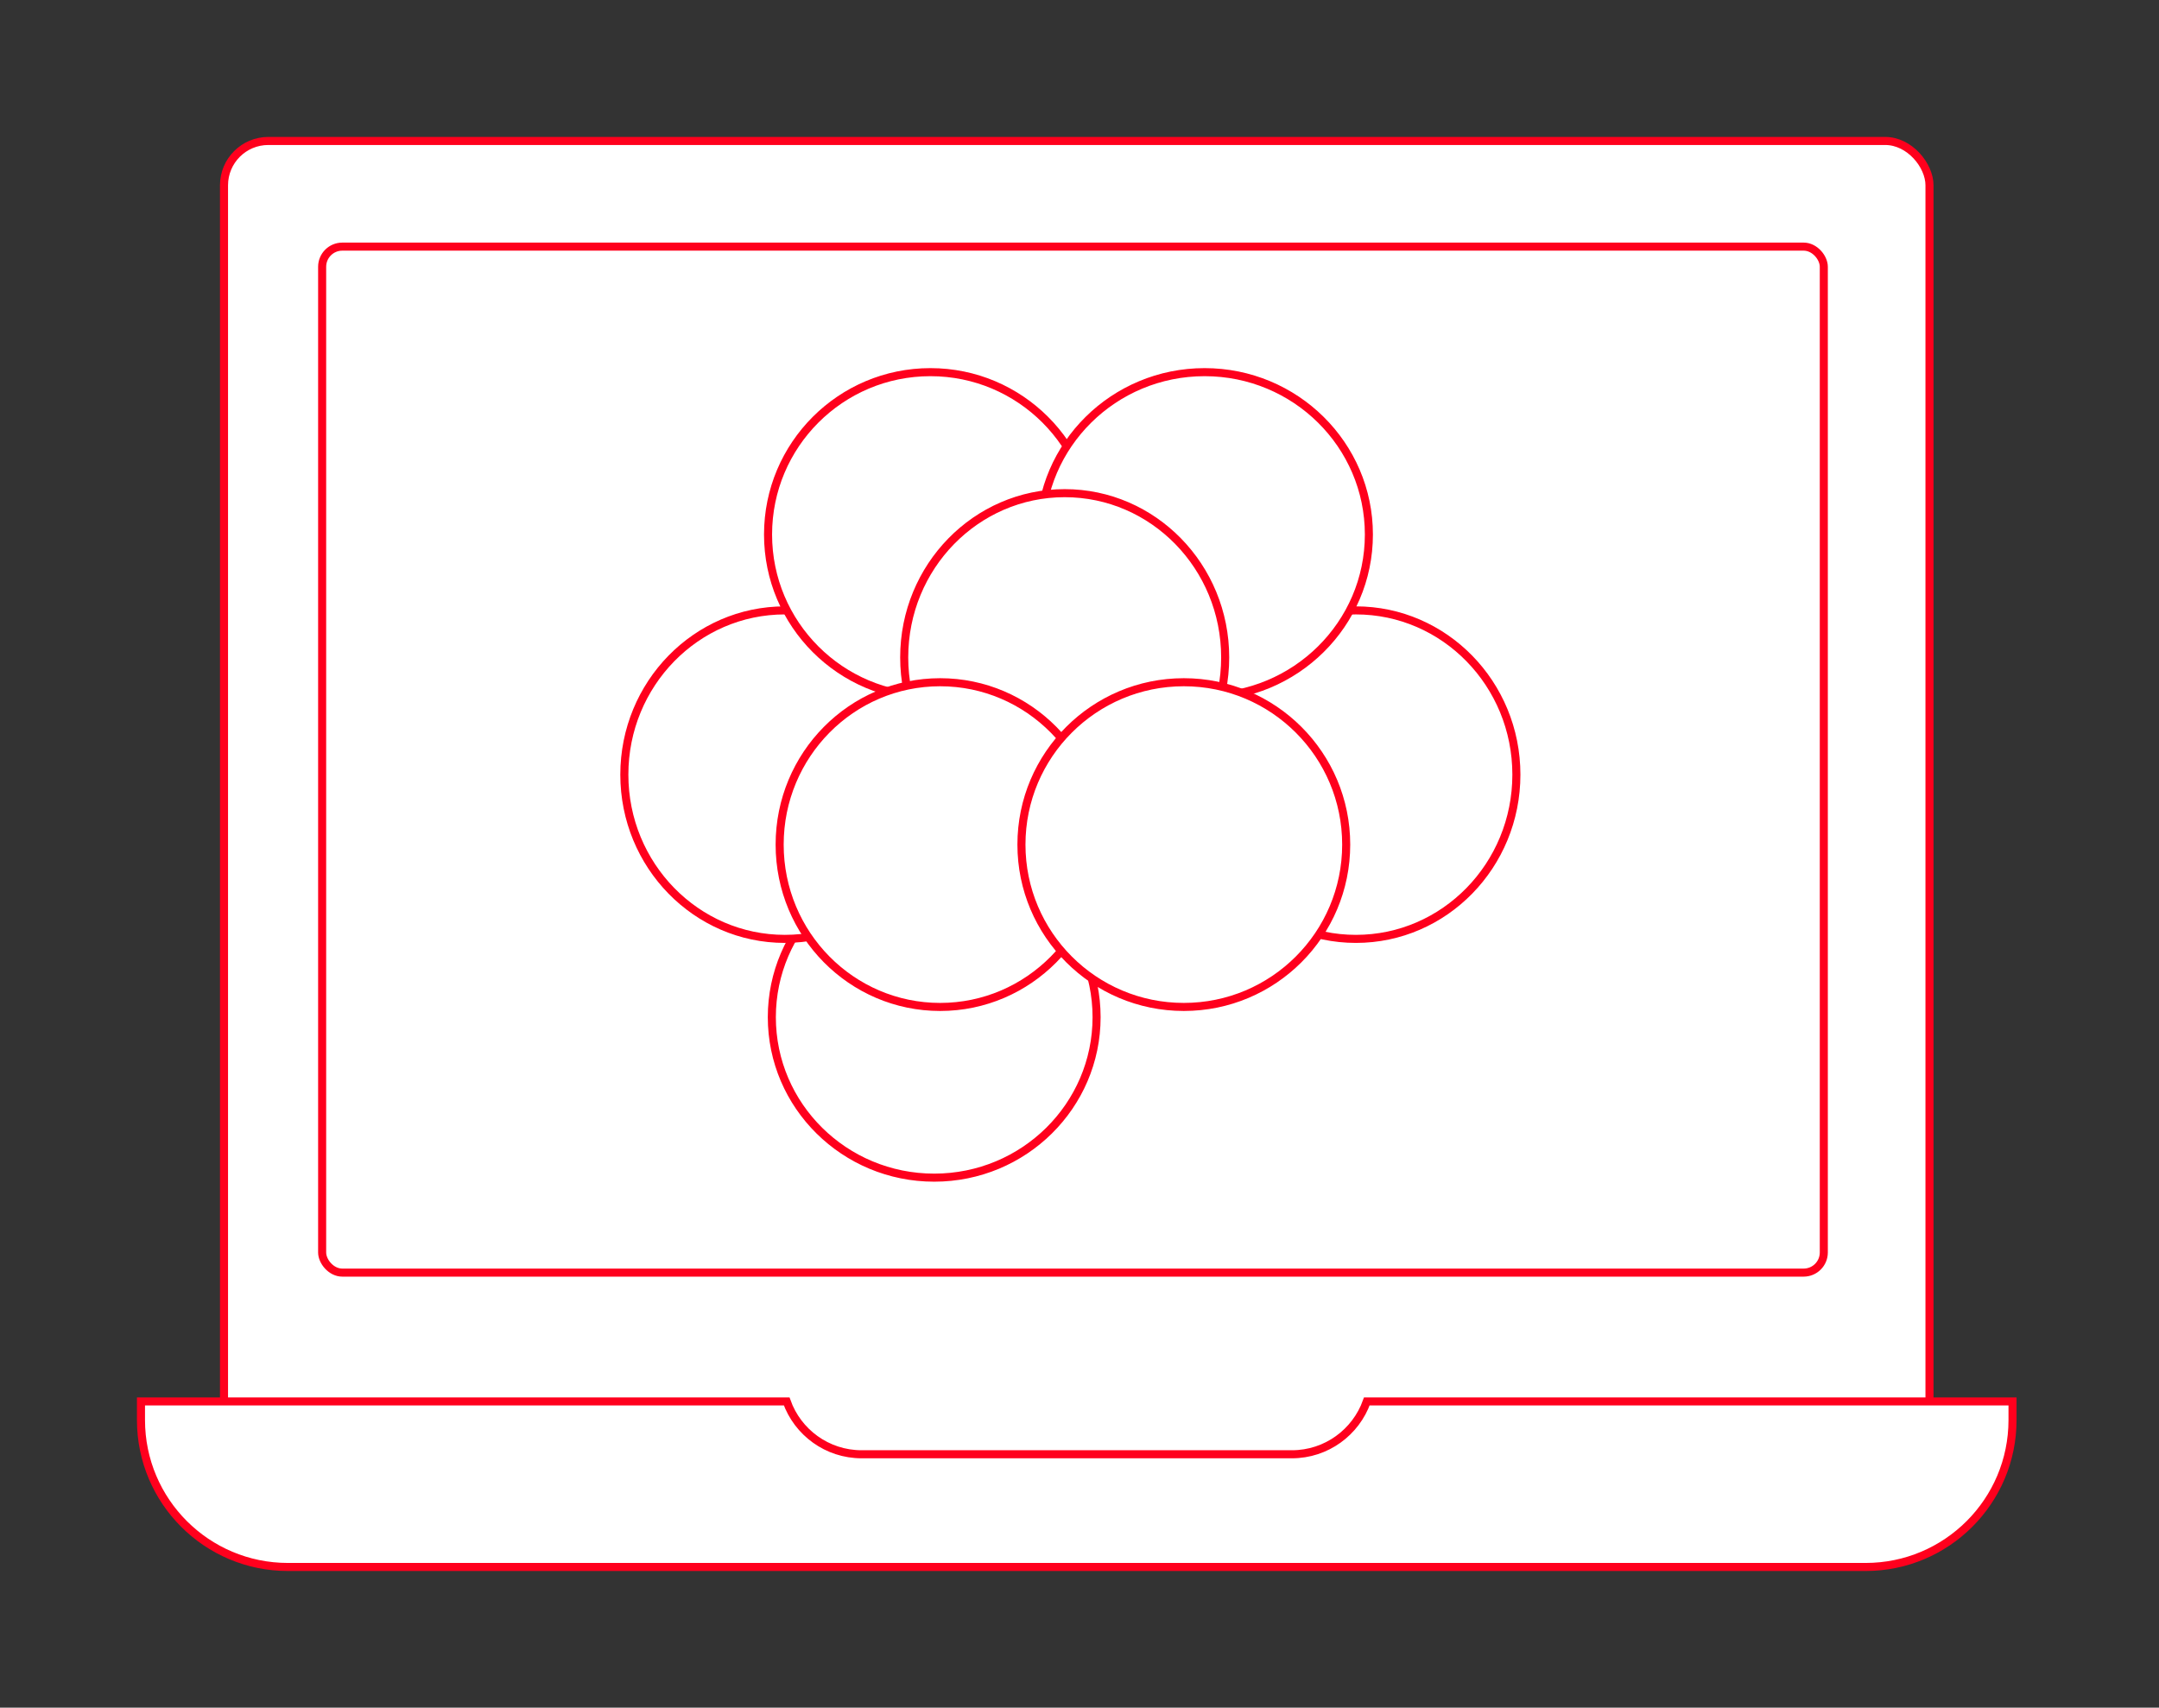 <svg width="268" height="212" viewBox="0 0 268 212" fill="none" xmlns="http://www.w3.org/2000/svg">
<rect x="0" y="0" width="268" height="212" fill="#333333" stroke="none"/>
<rect x="27.807" y="17.5" width="211.703" height="169.537" rx="5.5" fill="white" stroke="#FF001D"/>
<rect x="39.988" y="30.618" width="186.404" height="127.371" rx="2.5" stroke="#FF001D"/>
<path d="M17.5 173.982H97.653C99.013 177.805 102.663 180.542 106.954 180.542H160.364C164.654 180.542 168.304 177.805 169.665 173.982H249.817V176.293C249.817 186.367 241.651 194.534 231.577 194.534H35.74C25.666 194.534 17.5 186.367 17.5 176.293V173.982Z" fill="white" stroke="#FF001D"/>
<path d="M95.808 126.28C95.808 137.277 104.827 146.201 115.964 146.201C127.102 146.201 136.121 137.277 136.121 126.28C136.121 115.283 127.102 106.358 115.964 106.358C104.827 106.358 95.808 115.283 95.808 126.28Z" fill="white" stroke="#FF001D"/>
<path d="M117.343 96.168C117.343 107.441 108.413 116.559 97.421 116.559C86.43 116.559 77.5 107.441 77.5 96.168C77.5 84.896 86.43 75.777 97.421 75.777C108.413 75.777 117.343 84.896 117.343 96.168Z" fill="white" stroke="#FF001D"/>
<path d="M188.231 96.168C188.231 107.441 179.301 116.559 168.31 116.559C157.318 116.559 148.388 107.441 148.388 96.168C148.388 84.896 157.318 75.777 168.31 75.777C179.301 75.777 188.231 84.896 188.231 96.168Z" fill="white" stroke="#FF001D"/>
<circle cx="115.495" cy="66.357" r="20.156" fill="white" stroke="#FF001D"/>
<path d="M169.922 66.357C169.922 77.484 160.798 86.513 149.531 86.513C138.264 86.513 129.14 77.484 129.14 66.357C129.14 55.231 138.264 46.201 149.531 46.201C160.798 46.201 169.922 55.231 169.922 66.357Z" fill="white" stroke="#FF001D"/>
<path d="M112.24 81.615C112.24 92.887 121.169 102.005 132.161 102.005C143.153 102.005 152.083 92.887 152.083 81.615C152.083 70.342 143.153 61.224 132.161 61.224C121.169 61.224 112.24 70.342 112.24 81.615Z" fill="white" stroke="#FF001D"/>
<path d="M96.779 104.852C96.779 115.99 105.703 125.009 116.7 125.009C127.697 125.009 136.622 115.99 136.622 104.852C136.622 93.715 127.697 84.696 116.7 84.696C105.703 84.696 96.779 93.715 96.779 104.852Z" fill="white" stroke="#FF001D"/>
<circle r="20.156" transform="matrix(-1 0 0 1 146.949 104.852)" fill="white" stroke="#FF001D"/>
</svg>
